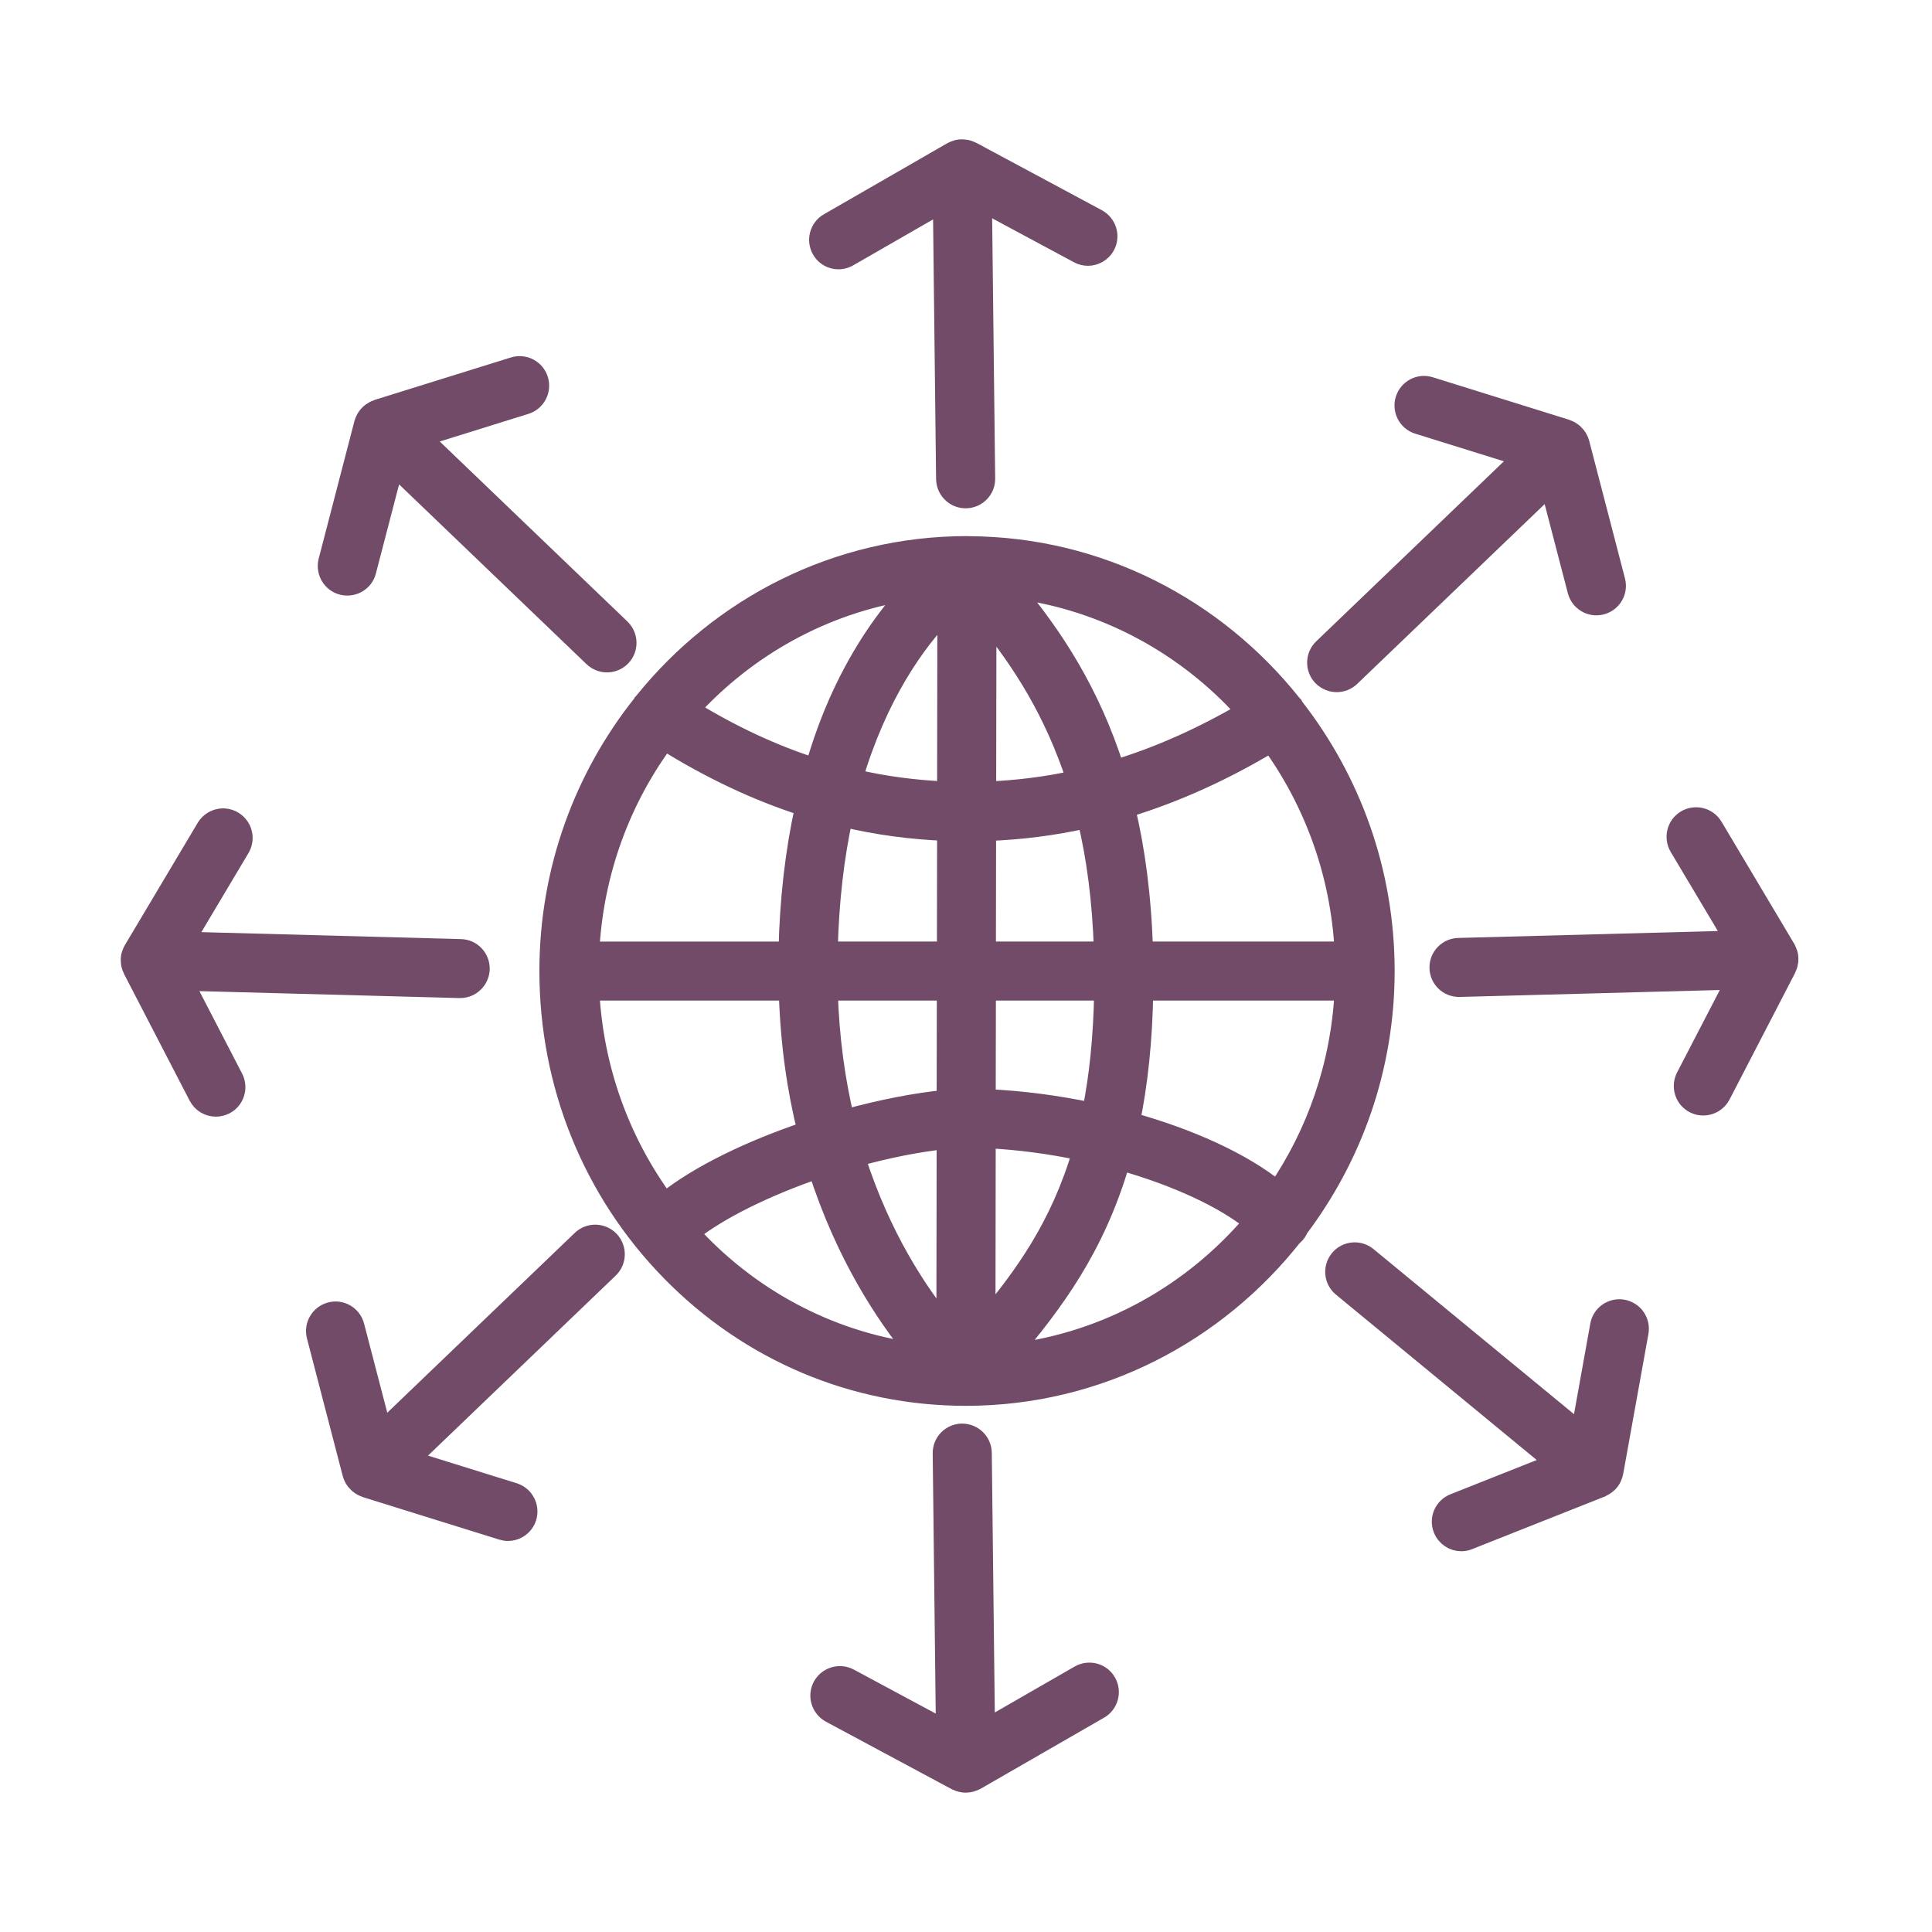 <svg xmlns="http://www.w3.org/2000/svg" width="52" height="52" viewBox="0 0 52 52" fill="none"><path d="M34.969 33.059C36.418 31.133 37.287 28.738 37.287 26.134C37.287 23.446 36.365 20.974 34.834 19.017C34.83 19.008 34.83 18.996 34.822 18.984C34.809 18.963 34.79 18.952 34.774 18.933C32.719 16.354 29.588 14.698 26.08 14.682H26.078C26.061 14.682 26.045 14.679 26.029 14.679C22.523 14.679 19.387 16.317 17.321 18.882C17.311 18.893 17.3 18.898 17.29 18.912C17.286 18.919 17.286 18.928 17.281 18.936C15.711 20.904 14.768 23.408 14.768 26.134C14.768 29.192 15.932 32.067 18.045 34.228C20.165 36.395 22.988 37.588 25.996 37.588C29.562 37.588 32.74 35.899 34.81 33.271C34.818 33.266 34.825 33.264 34.831 33.259C34.894 33.203 34.937 33.134 34.969 33.059ZM15.881 26.681H21.211C21.251 28.067 21.432 29.318 21.71 30.432C20.228 30.93 18.819 31.599 17.892 32.342C16.72 30.746 15.991 28.799 15.881 26.681ZM17.887 19.947C19.114 20.713 20.372 21.309 21.649 21.717C21.384 22.917 21.234 24.212 21.204 25.593H15.881C15.991 23.481 16.717 21.54 17.887 19.947ZM36.171 25.591H30.783C30.741 24.14 30.571 22.875 30.305 21.759C31.622 21.361 32.926 20.771 34.207 20.003C35.351 21.587 36.062 23.506 36.171 25.591ZM29.693 25.591H26.555L26.56 22.386C27.457 22.353 28.351 22.244 29.246 22.041C29.495 23.073 29.651 24.247 29.693 25.591ZM26.562 21.286L26.569 16.678C27.489 17.808 28.36 19.159 28.952 20.981C28.155 21.158 27.359 21.253 26.562 21.286ZM25.479 16.434L25.472 21.284C24.636 21.249 23.799 21.142 22.972 20.946C23.634 18.717 24.645 17.291 25.479 16.434ZM25.472 22.383L25.467 25.591H22.297C22.329 24.238 22.474 23.045 22.7 22.006C23.618 22.227 24.542 22.346 25.472 22.383ZM22.299 26.681H25.465L25.46 29.584C24.638 29.663 23.697 29.849 22.744 30.113C22.499 29.092 22.336 27.948 22.299 26.681ZM25.46 30.676L25.453 35.68C24.722 34.793 23.72 33.292 23.038 31.154C23.867 30.923 24.698 30.756 25.46 30.676ZM26.55 30.653C27.424 30.695 28.293 30.814 29.115 30.988C28.519 33.015 27.547 34.336 26.543 35.545L26.55 30.653ZM26.55 29.563L26.555 26.681H29.7C29.679 27.925 29.565 28.997 29.376 29.926C28.454 29.731 27.494 29.605 26.55 29.563ZM30.79 26.681H36.171C36.069 28.661 35.426 30.495 34.378 32.03C33.462 31.285 32.043 30.634 30.434 30.187C30.641 29.179 30.769 28.018 30.79 26.681ZM33.516 19.148C32.362 19.823 31.193 20.347 30.014 20.704C29.355 18.63 28.358 17.119 27.312 15.863C29.756 16.182 31.927 17.384 33.516 19.148ZM24.48 15.905C23.853 16.59 23.191 17.512 22.623 18.747C22.348 19.346 22.117 19.984 21.922 20.652C20.79 20.289 19.674 19.765 18.584 19.096C20.11 17.424 22.164 16.268 24.48 15.905ZM18.581 33.183C19.362 32.561 20.627 31.946 22.003 31.473C22.742 33.786 23.832 35.422 24.636 36.395C22.26 36.067 20.142 34.898 18.581 33.183ZM27.236 36.414C28.34 35.096 29.486 33.607 30.169 31.25C31.692 31.68 32.969 32.284 33.714 32.894C32.097 34.797 29.814 36.095 27.236 36.414Z" fill="#714B67" stroke="#714B67" stroke-width="0.5"></path><path d="M22.84 6.925L25.359 5.476L25.445 12.893C25.45 13.191 25.692 13.431 25.99 13.431H25.997C26.297 13.427 26.54 13.182 26.535 12.879L26.449 5.455L29.025 6.839C29.107 6.883 29.195 6.904 29.282 6.904C29.475 6.904 29.664 6.799 29.761 6.618C29.904 6.352 29.803 6.024 29.54 5.879L26.151 4.06C26.146 4.057 26.139 4.057 26.134 4.055C26.081 4.029 26.027 4.013 25.969 4.006C25.955 4.004 25.939 4.002 25.925 4.002C25.864 3.997 25.804 4.004 25.743 4.02C25.734 4.022 25.727 4.027 25.717 4.032C25.685 4.043 25.652 4.053 25.622 4.071L22.3 5.984C22.039 6.133 21.951 6.466 22.1 6.727C22.246 6.986 22.579 7.076 22.84 6.925Z" fill="#714B67" stroke="#714B67" stroke-width="0.5"></path><path d="M9.211 15.763C9.502 15.837 9.801 15.665 9.875 15.374L10.607 12.562L15.96 17.696C16.065 17.796 16.202 17.848 16.337 17.848C16.479 17.848 16.624 17.792 16.731 17.68C16.938 17.463 16.931 17.119 16.715 16.909L11.357 11.77L14.148 10.901C14.434 10.812 14.595 10.507 14.506 10.219C14.418 9.932 14.113 9.771 13.824 9.86L10.152 11.004C10.145 11.006 10.143 11.011 10.136 11.013C10.08 11.031 10.031 11.062 9.985 11.094C9.973 11.104 9.961 11.111 9.95 11.122C9.905 11.164 9.866 11.211 9.836 11.264C9.831 11.274 9.829 11.283 9.824 11.29C9.81 11.32 9.794 11.351 9.784 11.386L8.82 15.097C8.745 15.39 8.92 15.688 9.211 15.763Z" fill="#714B67" stroke="#714B67" stroke-width="0.5"></path><path d="M48.153 25.84C48.155 25.779 48.15 25.716 48.132 25.658C48.129 25.649 48.125 25.642 48.12 25.633C48.108 25.6 48.097 25.567 48.081 25.537L46.119 22.243C45.965 21.985 45.63 21.901 45.371 22.054C45.113 22.208 45.029 22.544 45.182 22.802L46.669 25.297L39.254 25.495C38.953 25.502 38.716 25.754 38.725 26.054C38.732 26.35 38.974 26.583 39.27 26.583H39.284L46.706 26.385L45.361 28.98C45.224 29.248 45.327 29.576 45.594 29.714C45.674 29.756 45.76 29.774 45.844 29.774C46.042 29.774 46.23 29.667 46.328 29.481L48.096 26.066C48.099 26.061 48.099 26.054 48.101 26.05C48.127 25.996 48.141 25.94 48.15 25.884C48.15 25.868 48.153 25.854 48.153 25.84Z" fill="#714B67" stroke="#714B67" stroke-width="0.5"></path><path d="M43.681 35.228C43.385 35.175 43.101 35.373 43.049 35.669L42.535 38.527L36.809 33.812C36.576 33.621 36.233 33.654 36.042 33.886C35.851 34.12 35.884 34.462 36.117 34.653L41.847 39.373L39.131 40.451C38.852 40.561 38.714 40.877 38.826 41.157C38.91 41.371 39.115 41.502 39.331 41.502C39.399 41.502 39.467 41.49 39.532 41.462L43.108 40.044C43.112 40.041 43.117 40.036 43.122 40.034C43.175 40.011 43.222 39.978 43.266 39.941C43.278 39.932 43.289 39.922 43.299 39.911C43.341 39.867 43.376 39.815 43.401 39.759C43.406 39.75 43.406 39.741 43.41 39.731C43.422 39.699 43.436 39.668 43.441 39.633L44.121 35.862C44.175 35.564 43.977 35.282 43.681 35.228Z" fill="#714B67" stroke="#714B67" stroke-width="0.5"></path><path d="M35.978 18.379C36.114 18.379 36.251 18.328 36.356 18.227L41.709 13.093L42.441 15.905C42.517 16.196 42.813 16.371 43.105 16.294C43.396 16.217 43.571 15.921 43.494 15.63L42.529 11.919C42.52 11.884 42.506 11.854 42.49 11.823C42.485 11.814 42.483 11.805 42.478 11.798C42.448 11.744 42.408 11.698 42.364 11.656C42.352 11.646 42.34 11.637 42.329 11.628C42.285 11.593 42.233 11.565 42.177 11.546C42.173 11.544 42.168 11.539 42.161 11.537L38.49 10.393C38.203 10.302 37.898 10.463 37.807 10.752C37.719 11.039 37.877 11.344 38.166 11.434L40.957 12.303L35.599 17.442C35.382 17.65 35.375 17.994 35.583 18.213C35.694 18.323 35.836 18.379 35.978 18.379Z" fill="#714B67" stroke="#714B67" stroke-width="0.5"></path><path d="M4.95 26.415L12.372 26.613H12.386C12.679 26.613 12.921 26.378 12.931 26.084C12.938 25.784 12.702 25.532 12.402 25.526L4.987 25.327L6.473 22.832C6.627 22.574 6.543 22.241 6.284 22.085C6.026 21.931 5.693 22.015 5.537 22.273L3.575 25.567C3.556 25.598 3.545 25.63 3.533 25.663C3.531 25.672 3.526 25.679 3.522 25.689C3.503 25.747 3.498 25.807 3.501 25.87C3.501 25.884 3.503 25.901 3.505 25.915C3.512 25.973 3.529 26.029 3.554 26.08C3.556 26.084 3.556 26.091 3.559 26.096L5.327 29.511C5.425 29.698 5.613 29.805 5.811 29.805C5.895 29.805 5.981 29.784 6.061 29.744C6.329 29.607 6.431 29.276 6.294 29.01L4.95 26.415Z" fill="#714B67" stroke="#714B67" stroke-width="0.5"></path><path d="M29.049 45.072L26.53 46.521L26.444 39.104C26.439 38.803 26.195 38.566 25.892 38.566C25.591 38.57 25.349 38.815 25.354 39.118L25.44 46.542L22.864 45.158C22.598 45.016 22.27 45.116 22.125 45.379C21.983 45.645 22.083 45.973 22.346 46.118L25.736 47.937C25.741 47.94 25.743 47.94 25.748 47.94C25.825 47.979 25.908 48 25.992 48H25.994C25.999 48 26.006 47.998 26.011 47.998C26.053 47.995 26.095 47.993 26.137 47.981C26.158 47.977 26.174 47.965 26.195 47.958C26.221 47.949 26.246 47.942 26.269 47.928L29.591 46.015C29.852 45.866 29.941 45.533 29.792 45.272C29.645 45.011 29.309 44.923 29.049 45.072Z" fill="#714B67" stroke="#714B67" stroke-width="0.5"></path><path d="M15.642 33.365L10.289 38.499L9.557 35.687C9.481 35.396 9.185 35.221 8.893 35.298C8.602 35.375 8.428 35.671 8.504 35.962L9.469 39.673C9.478 39.708 9.492 39.738 9.508 39.769C9.513 39.778 9.515 39.785 9.52 39.794C9.55 39.848 9.59 39.894 9.634 39.936C9.646 39.946 9.658 39.955 9.669 39.964C9.713 39.999 9.765 40.027 9.821 40.046C9.825 40.048 9.83 40.053 9.837 40.055L13.508 41.199C13.562 41.215 13.618 41.225 13.671 41.225C13.904 41.225 14.119 41.075 14.191 40.843C14.279 40.556 14.121 40.251 13.832 40.16L11.041 39.291L16.399 34.152C16.616 33.945 16.623 33.6 16.416 33.381C16.206 33.162 15.859 33.155 15.642 33.365Z" fill="#714B67" stroke="#714B67" stroke-width="0.5"></path></svg>